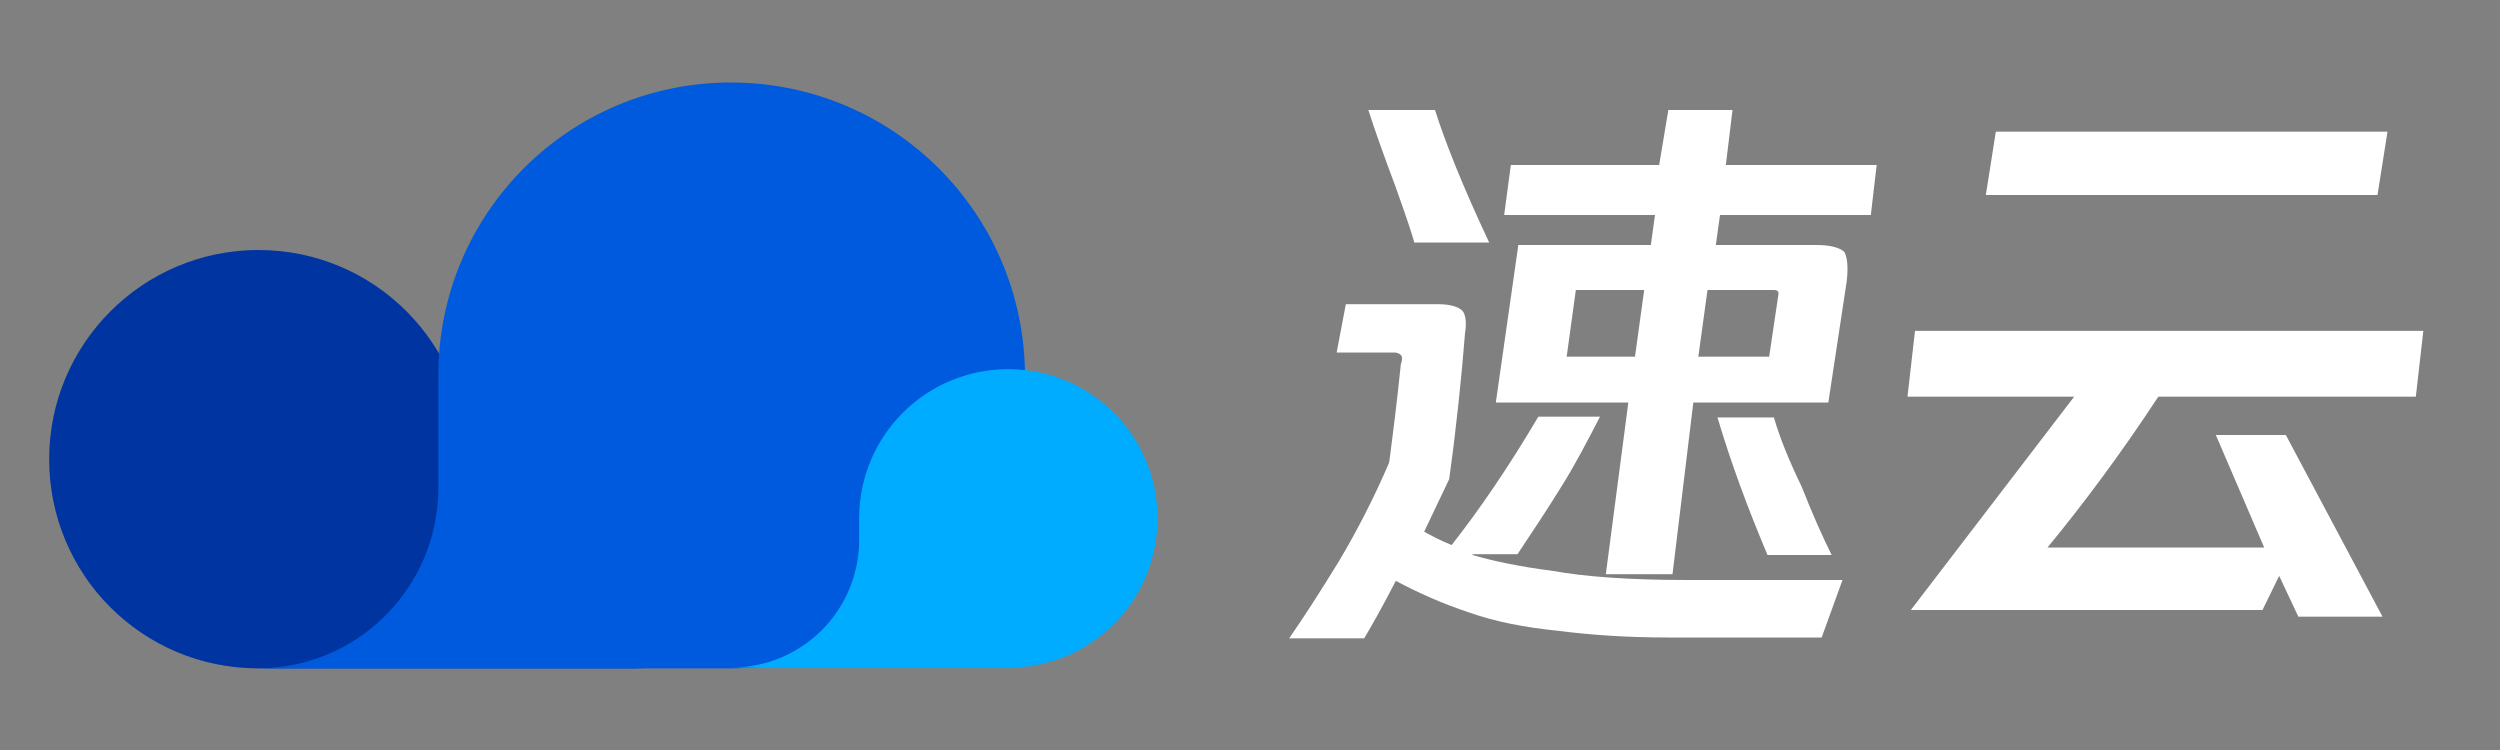 <?xml version="1.0" encoding="utf-8"?>
<!-- Generator: Adobe Illustrator 23.1.1, SVG Export Plug-In . SVG Version: 6.00 Build 0)  -->
<svg version="1.1" id="图层_1" xmlns="http://www.w3.org/2000/svg" xmlns:xlink="http://www.w3.org/1999/xlink" x="0px" y="0px"
	 viewBox="0 0 300 90" style="enable-background:new 0 0 300 90;" xml:space="preserve">
<rect x="0" y="0" width="300" height="90" fill="#808080" stroke="none"/>
<style type="text/css">
	.st0{fill:#0035A1;}
	.st1{opacity:0.3;}
	.st2{fill:#005ADD;}
	.st3{fill:#00ACFF;}
	.st4{fill:#FFFFFF;}
</style>
<g>
	<g>
		<g>
			<path class="st0" d="M31,30c13.9,0,25.1,11.2,25.1,25.1v3.7c0,11.8,9.6,21.4,21.4,21.4H56.1l0,0H31h0h0
				c-13.9,0-25.1-11.2-25.1-25.1S17.2,30,31,30z"/>
		</g>
		<g class="st1">
			<path class="st0" d="M58.8,69.2H10.2c4.5,6.6,12.1,11,20.8,11h46.5C69.5,80.2,62.5,75.7,58.8,69.2z"/>
		</g>
		<g>
			<path class="st2" d="M87.7,9.9C68.3,9.9,52.6,25.6,52.6,45v13.6c0,11.9-9.7,21.6-21.6,21.6h21.6h35.2h0
				c19.4,0,35.2-15.7,35.2-35.2C122.9,25.6,107.2,9.9,87.7,9.9z"/>
		</g>
		<g class="st1">
			<path class="st2" d="M52.4,61.4C51,72,42,80.2,31,80.2h56.7c13.5,0,25.2-7.6,31.1-18.8H52.4z"/>
		</g>
		<g>
			<path class="st3" d="M121,44.3c-9.9,0-17.9,8-17.9,17.9v2.6c0,8.5-6.9,15.3-15.3,15.3H103l0,0H121h0h0c9.9,0,17.9-8,17.9-17.9
				S130.9,44.3,121,44.3z"/>
		</g>
		<g class="st1">
			<path class="st3" d="M102.7,68.2c-1.5,6.9-7.6,12-15,12H121c7.8,0,14.5-5,16.9-12H102.7z"/>
		</g>
	</g>
</g>
<g>
	<path class="st4" d="M176.7,66.6c2.4,0.7,5.6,1.4,9.6,1.9c3.8,0.7,9.2,1.1,16.2,1.1h18.6l-2.5,6.9h-18.4c-4.9,0-9.3-0.3-13.2-0.8
		c-4-0.4-7.6-1.1-10.7-2.2c-3.3-1.1-6.2-2.4-8.8-3.8c-1.6,3.1-2.9,5.4-3.8,6.9h-9c1.8-2.6,3.8-5.7,6-9.3c2.2-3.7,4.2-7.6,6-11.8
		c0.5-3.8,1-7.8,1.4-11.8c0.2-0.5,0.2-0.9,0-1.1c-0.2-0.2-0.5-0.3-0.8-0.3h-6.9l1.1-5.8h11c1.5,0,2.5,0.3,3,0.8
		c0.4,0.5,0.5,1.5,0.3,2.7c-0.4,5.1-1,11-1.9,17.5l-3,6.3c0.9,0.5,2,1.1,3.3,1.6c3.3-4.2,6.8-9.3,10.4-15.4h7.4
		c-1.5,2.9-3,5.8-4.7,8.5c-1.8,2.9-3.6,5.6-5.2,8H176.7z M178.7,29.1h-9c0-0.2-0.7-2.4-2.2-6.6c-1.5-4-2.6-7.1-3.3-9.3h8
		C173.4,17,175.5,22.3,178.7,29.1z M224.5,25.8h-18.1l-0.5,3.6h12.1c1.6,0,2.7,0.3,3.3,0.8c0.4,0.7,0.5,1.9,0.3,3.6l-2.2,14.5h-16.2
		l-2.5,20.6h-8l2.7-20.6h-15.9l2.7-18.9h15.9l0.5-3.6h-18.1l0.8-6h17.8l1.1-6.6h7.7l-0.8,6.6h18.1L224.5,25.8z M188,42.8h8.2l1.1-8
		h-8.2L188,42.8z M212.9,34.8h-8l-1.1,8h8.5l1.1-7.4C213.5,35,213.3,34.8,212.9,34.8z M212.9,50.2c0.7,2.4,1.8,5.1,3.3,8.2
		c1.3,3.3,2.5,6,3.6,8.2h-7.7c-2.4-5.7-4.4-11.1-6-16.5H212.9z"/>
	<path class="st4" d="M228.9,47.6l0.9-7.9h61l-0.9,7.9h-30.9c-4.6,7-9.1,13-13.3,18.1h26l-5.8-13.5h8.4l11.6,21.8h-10.1l-2.3-4.9
		l-2,4.1h-42.2l19.6-25.6H228.9z M285.3,23.4h-47l1.2-7.6h47L285.3,23.4z"/>
</g>
</svg>
